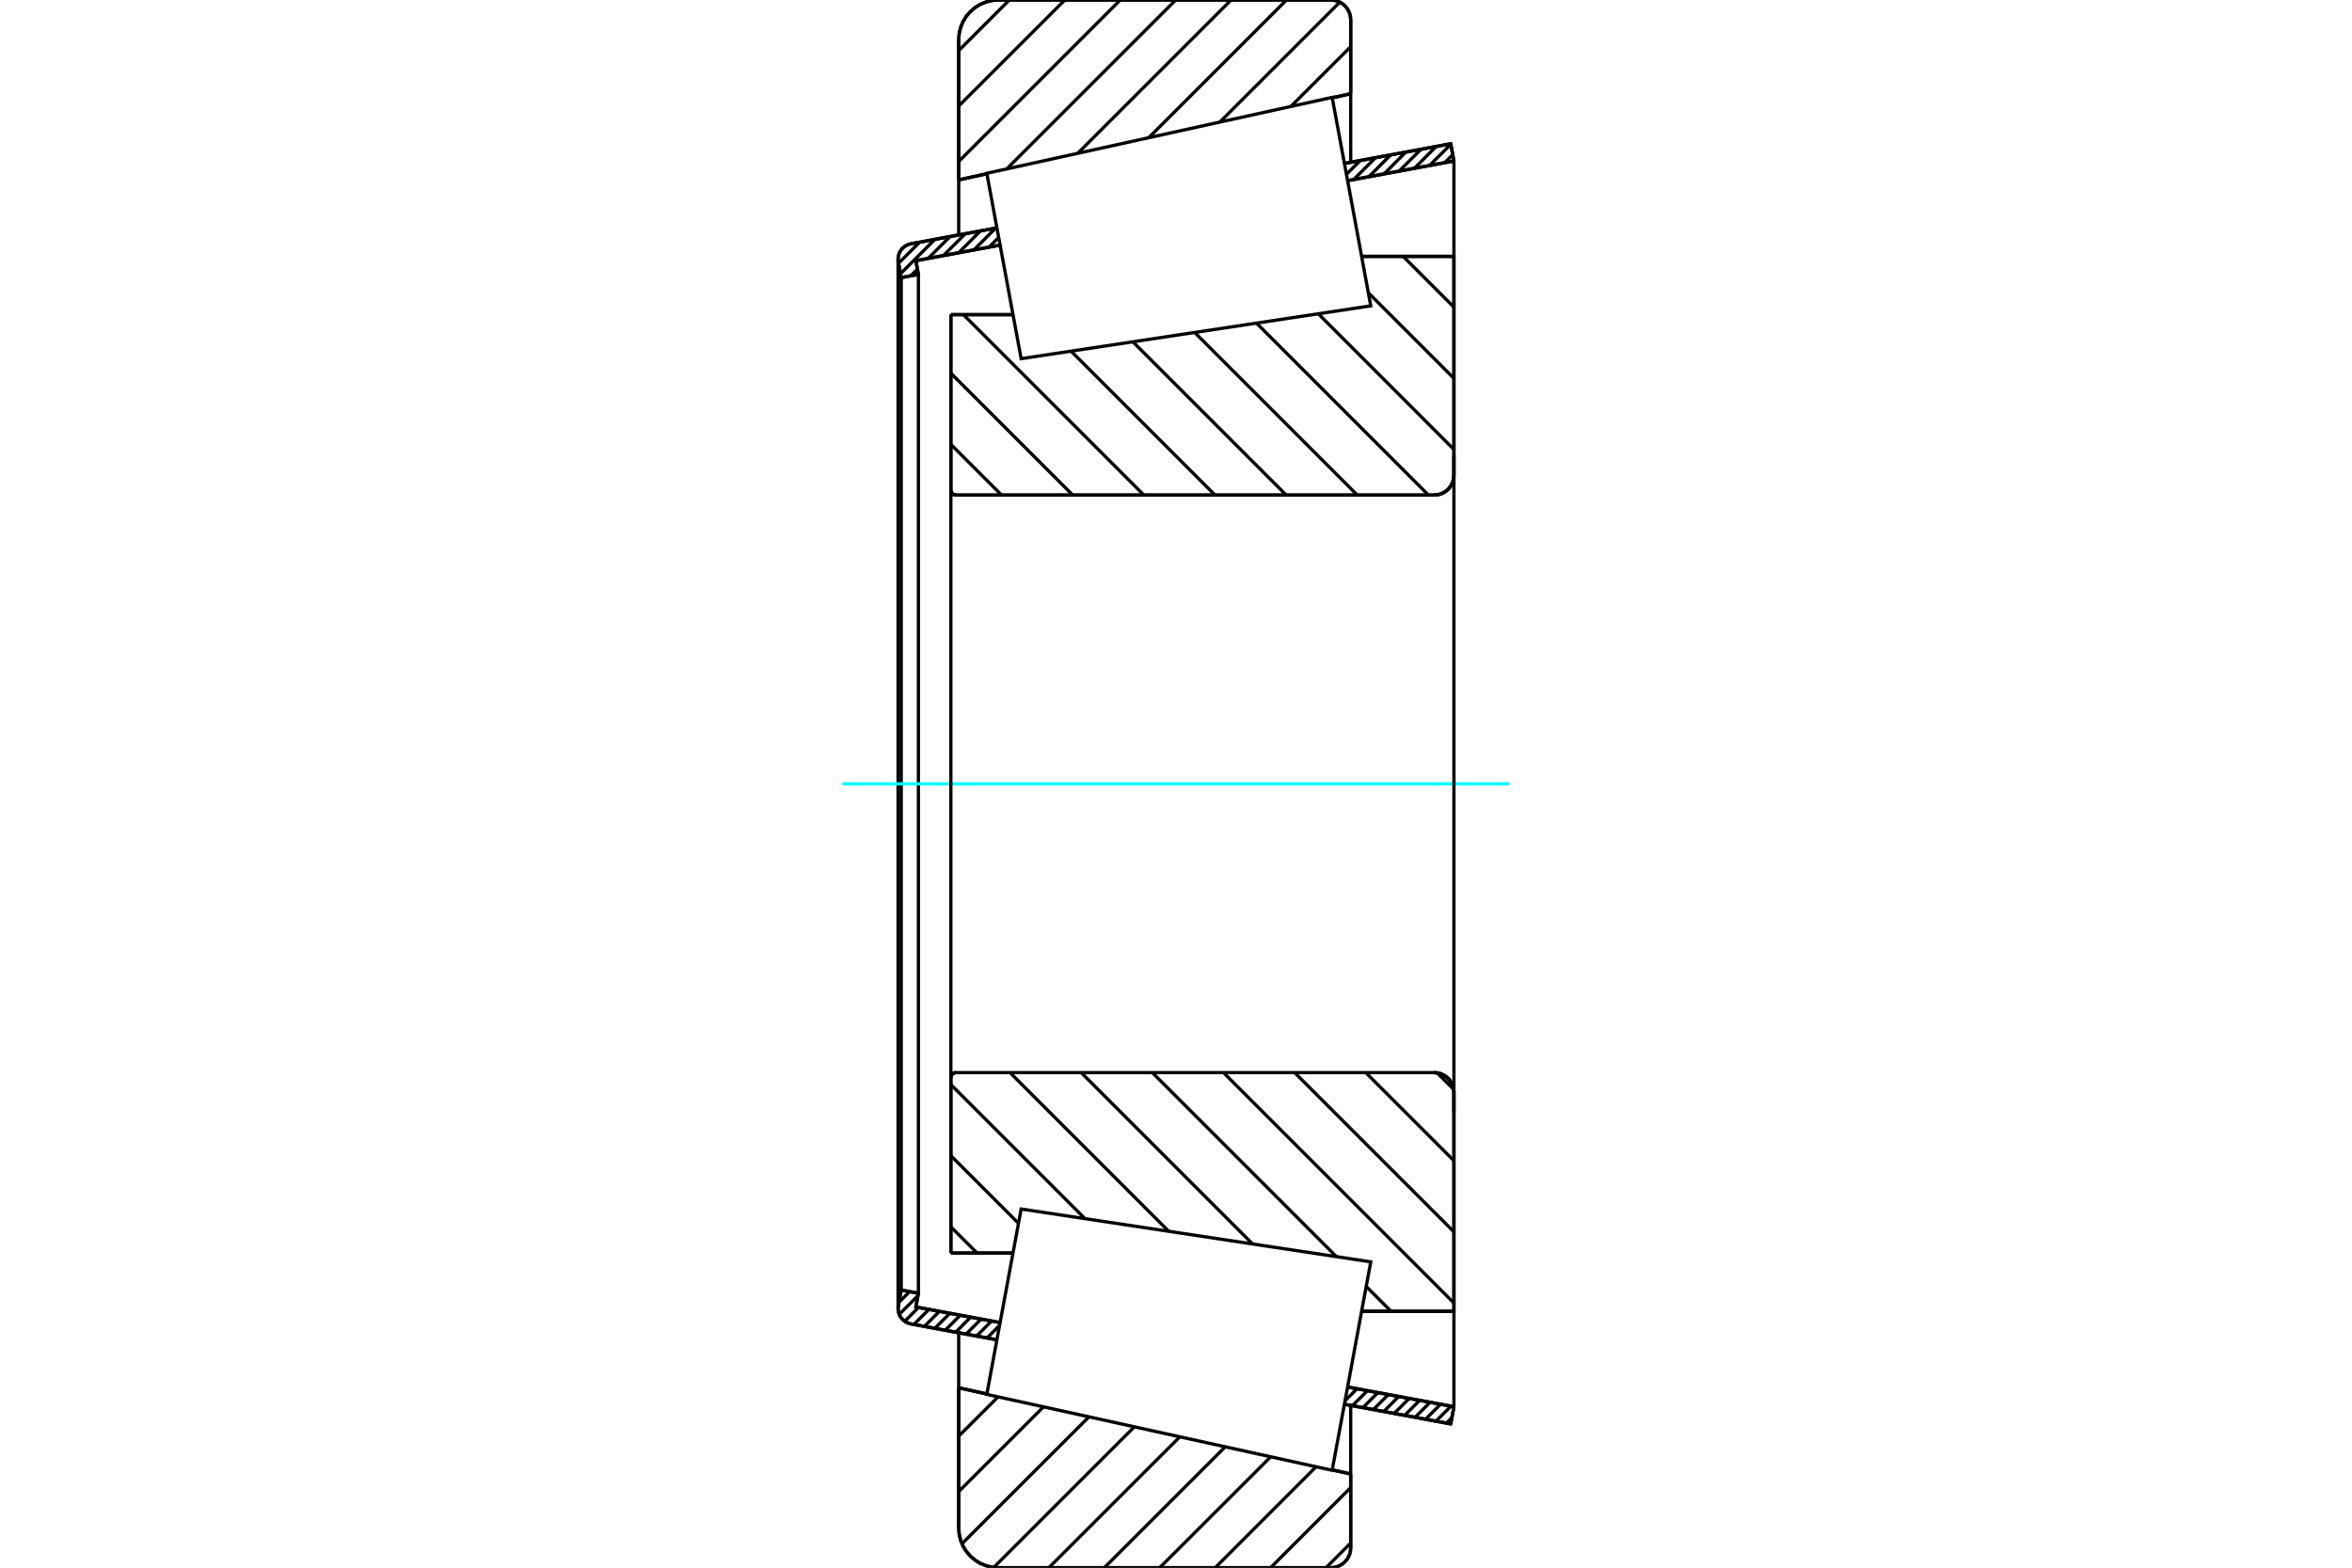 <?xml version="1.0" standalone="no"?>
<!DOCTYPE svg PUBLIC "-//W3C//DTD SVG 1.1//EN"
	"http://www.w3.org/Graphics/SVG/1.1/DTD/svg11.dtd">
<svg xmlns="http://www.w3.org/2000/svg" height="100%" width="100%" viewBox="0 0 36000 24000">
	<rect x="-1800" y="-1200" width="39600" height="26400" style="fill:#FFF"/>
	<g style="fill:none; fill-rule:evenodd" transform="matrix(1 0 0 1 0 0)">
		<g style="fill:none; stroke:#000; stroke-width:50; shape-rendering:geometricPrecision">
			<line x1="14554" y1="4817" x2="15506" y2="4817"/>
			<line x1="14554" y1="7503" x2="14554" y2="4817"/>
			<polyline points="14554,7503 14555,7515 14558,7527 14562,7538 14569,7548 14576,7557 14585,7564 14595,7571 14606,7575 14618,7578 14630,7579"/>
			<line x1="21951" y1="7579" x2="14630" y2="7579"/>
			<polyline points="21951,7579 21999,7575 22045,7564 22089,7546 22129,7521 22166,7490 22196,7454 22221,7413 22239,7369 22251,7323 22254,7276"/>
			<line x1="22254" y1="3925" x2="22254" y2="7276"/>
			<line x1="22254" y1="3925" x2="20841" y2="3925"/>
			<line x1="22254" y1="20075" x2="20841" y2="20075"/>
			<line x1="22254" y1="16724" x2="22254" y2="20075"/>
			<polyline points="22254,16724 22251,16677 22239,16631 22221,16587 22196,16546 22166,16510 22129,16479 22089,16454 22045,16436 21999,16425 21951,16421"/>
			<polyline points="14630,16421 14618,16422 14606,16425 14595,16429 14585,16436 14576,16443 14569,16452 14562,16462 14558,16473 14555,16485 14554,16497"/>
			<line x1="14554" y1="19183" x2="14554" y2="16497"/>
			<line x1="15506" y1="19183" x2="14554" y2="19183"/>
			<line x1="20841" y1="4703" x2="20841" y2="4703"/>
			<line x1="20841" y1="19297" x2="20841" y2="19297"/>
			<polyline points="14554,7503 14555,7515 14558,7527 14562,7538 14569,7548 14576,7557 14585,7564 14595,7571 14606,7575 14618,7578 14630,7579"/>
			<polyline points="14630,16421 14618,16422 14606,16425 14595,16429 14585,16436 14576,16443 14569,16452 14562,16462 14558,16473 14555,16485 14554,16497"/>
			<polyline points="21951,7579 21999,7575 22045,7564 22089,7546 22129,7521 22166,7490 22196,7454 22221,7413 22239,7369 22251,7323 22254,7276"/>
			<polyline points="22254,16724 22251,16677 22239,16631 22221,16587 22196,16546 22166,16510 22129,16479 22089,16454 22045,16436 21999,16425 21951,16421"/>
			<line x1="15259" y1="20512" x2="13943" y2="20268"/>
			<line x1="22205" y1="21799" x2="20578" y2="21498"/>
			<line x1="22254" y1="21536" x2="22205" y2="21799"/>
			<line x1="20626" y1="21234" x2="22254" y2="21536"/>
			<line x1="14018" y1="20009" x2="15308" y2="20248"/>
			<line x1="14057" y1="19799" x2="14018" y2="20009"/>
			<line x1="13794" y1="19750" x2="14057" y2="19799"/>
			<line x1="13750" y1="19987" x2="13794" y2="19750"/>
			<polyline points="13750,19987 13747,20009 13746,20031 13749,20068 13757,20104 13771,20138 13790,20170 13814,20199 13842,20223 13873,20243 13907,20258 13943,20268"/>
			<line x1="20578" y1="2502" x2="22205" y2="2201"/>
			<line x1="13943" y1="3732" x2="15259" y2="3488"/>
			<polyline points="13943,3732 13907,3742 13873,3757 13842,3777 13814,3801 13790,3830 13771,3862 13757,3896 13749,3932 13746,3969 13747,3991 13750,4013"/>
			<line x1="13794" y1="4250" x2="13750" y2="4013"/>
			<line x1="14057" y1="4201" x2="13794" y2="4250"/>
			<line x1="14018" y1="3991" x2="14057" y2="4201"/>
			<line x1="15308" y1="3752" x2="14018" y2="3991"/>
			<line x1="22254" y1="2464" x2="20626" y2="2766"/>
			<line x1="22205" y1="2201" x2="22254" y2="2464"/>
			<line x1="13794" y1="4250" x2="13794" y2="19750"/>
			<line x1="14057" y1="4201" x2="14057" y2="19799"/>
			<line x1="22254" y1="20075" x2="22254" y2="21536"/>
			<line x1="22254" y1="2464" x2="22254" y2="3925"/>
			<line x1="13746" y1="3969" x2="13746" y2="20031"/>
			<polyline points="20371,24000 20418,23996 20464,23985 20508,23967 20549,23942 20585,23911 20616,23875 20641,23834 20659,23791 20670,23744 20674,23697"/>
			<line x1="20674" y1="22565" x2="20674" y2="23697"/>
			<line x1="20391" y1="22503" x2="20674" y2="22565"/>
			<line x1="14674" y1="21246" x2="15106" y2="21341"/>
			<line x1="14674" y1="23394" x2="14674" y2="21246"/>
			<polyline points="14674,23394 14682,23489 14704,23581 14740,23669 14790,23750 14852,23822 14924,23884 15005,23934 15093,23970 15186,23993 15281,24000"/>
			<line x1="20371" y1="24000" x2="15281" y2="24000"/>
			<polyline points="20674,303 20670,256 20659,209 20641,166 20616,125 20585,89 20549,58 20508,33 20464,15 20418,4 20371,0"/>
			<line x1="15281" y1="0" x2="20371" y2="0"/>
			<polyline points="15281,0 15186,7 15093,30 15005,66 14924,116 14852,178 14790,250 14740,331 14704,419 14682,511 14674,606"/>
			<line x1="14674" y1="2754" x2="14674" y2="606"/>
			<line x1="15106" y1="2659" x2="14674" y2="2754"/>
			<line x1="20674" y1="1435" x2="20391" y2="1497"/>
			<line x1="20674" y1="303" x2="20674" y2="1435"/>
			<line x1="20674" y1="21515" x2="20674" y2="22565"/>
			<line x1="20674" y1="1435" x2="20674" y2="2485"/>
			<line x1="14674" y1="20403" x2="14674" y2="21246"/>
			<line x1="14674" y1="2754" x2="14674" y2="3597"/>
			<line x1="21476" y1="3925" x2="22254" y2="4703"/>
			<line x1="20944" y1="4482" x2="22254" y2="5792"/>
			<line x1="20177" y1="4803" x2="22254" y2="6881"/>
			<line x1="19231" y1="4946" x2="21864" y2="7579"/>
			<line x1="18285" y1="5089" x2="20775" y2="7579"/>
			<line x1="17339" y1="5232" x2="19686" y2="7579"/>
			<line x1="16393" y1="5375" x2="18597" y2="7579"/>
			<line x1="14746" y1="4817" x2="17508" y2="7579"/>
			<line x1="14554" y1="5714" x2="16419" y2="7579"/>
			<line x1="14554" y1="6803" x2="15330" y2="7579"/>
			<line x1="21998" y1="16425" x2="22251" y2="16678"/>
			<line x1="20905" y1="16421" x2="22254" y2="17770"/>
			<line x1="19816" y1="16421" x2="22254" y2="18859"/>
			<line x1="18727" y1="16421" x2="22254" y2="19948"/>
			<line x1="17638" y1="16421" x2="20456" y2="19239"/>
			<line x1="20912" y1="19695" x2="21292" y2="20075"/>
			<line x1="16549" y1="16421" x2="19173" y2="19045"/>
			<line x1="15460" y1="16421" x2="17890" y2="18851"/>
			<line x1="14554" y1="16604" x2="16607" y2="18657"/>
			<line x1="14554" y1="17693" x2="15590" y2="18729"/>
			<line x1="14554" y1="18782" x2="14955" y2="19183"/>
			<polyline points="14554,4817 14554,7503 14555,7515 14558,7527 14562,7538 14569,7548 14576,7557 14585,7564 14595,7571 14606,7575 14618,7578 14630,7579 21951,7579 21999,7575 22045,7564 22089,7546 22129,7521 22166,7490 22196,7454 22221,7413 22239,7369 22251,7323 22254,7276 22254,3925 20841,3925"/>
			<line x1="15506" y1="4817" x2="14554" y2="4817"/>
			<line x1="14554" y1="19183" x2="15506" y2="19183"/>
			<polyline points="20841,20075 22254,20075 22254,16724 22251,16677 22239,16631 22221,16587 22196,16546 22166,16510 22129,16479 22089,16454 22045,16436 21999,16425 21951,16421 14630,16421 14618,16422 14606,16425 14595,16429 14585,16436 14576,16443 14569,16452 14562,16462 14558,16473 14555,16485 14554,16497 14554,19183"/>
		</g>
		<g style="fill:none; stroke:#0FF; stroke-width:50; shape-rendering:geometricPrecision">
			<line x1="12895" y1="12000" x2="23105" y2="12000"/>
		</g>
		<g style="fill:none; stroke:#000; stroke-width:50; shape-rendering:geometricPrecision">
			<line x1="20674" y1="23623" x2="20297" y2="24000"/>
			<line x1="20674" y1="22774" x2="19448" y2="24000"/>
			<line x1="20144" y1="22455" x2="18600" y2="24000"/>
			<line x1="19449" y1="22303" x2="17751" y2="24000"/>
			<line x1="18753" y1="22150" x2="16903" y2="24000"/>
			<line x1="18058" y1="21997" x2="16054" y2="24000"/>
			<line x1="17362" y1="21844" x2="15210" y2="23996"/>
			<line x1="16667" y1="21691" x2="14724" y2="23633"/>
			<line x1="15971" y1="21538" x2="14674" y2="22835"/>
			<line x1="15276" y1="21385" x2="14674" y2="21986"/>
			<line x1="20674" y1="715" x2="19759" y2="1629"/>
			<line x1="20507" y1="33" x2="18672" y2="1868"/>
			<line x1="19691" y1="0" x2="17584" y2="2107"/>
			<line x1="18843" y1="0" x2="16496" y2="2347"/>
			<line x1="17995" y1="0" x2="15409" y2="2586"/>
			<line x1="17146" y1="0" x2="14674" y2="2472"/>
			<line x1="16298" y1="0" x2="14674" y2="1623"/>
			<line x1="15449" y1="0" x2="14674" y2="775"/>
			<line x1="14674" y1="2754" x2="14674" y2="606"/>
			<polyline points="15281,0 15186,7 15093,30 15005,66 14924,116 14852,178 14790,250 14740,331 14704,419 14682,511 14674,606"/>
			<line x1="15281" y1="0" x2="20371" y2="0"/>
			<polyline points="20674,303 20670,256 20659,209 20641,166 20616,125 20585,89 20549,58 20508,33 20464,15 20418,4 20371,0"/>
			<line x1="20674" y1="303" x2="20674" y2="1435"/>
			<line x1="15106" y1="2659" x2="14674" y2="2754"/>
			<line x1="20674" y1="1435" x2="20391" y2="1497"/>
			<line x1="20391" y1="22503" x2="20674" y2="22565"/>
			<line x1="14674" y1="21246" x2="15106" y2="21341"/>
			<line x1="20674" y1="22565" x2="20674" y2="23697"/>
			<polyline points="20371,24000 20418,23996 20464,23985 20508,23967 20549,23942 20585,23911 20616,23875 20641,23834 20659,23791 20670,23744 20674,23697"/>
			<line x1="20371" y1="24000" x2="15281" y2="24000"/>
			<polyline points="14674,23394 14682,23489 14704,23581 14740,23669 14790,23750 14852,23822 14924,23884 15005,23934 15093,23970 15186,23993 15281,24000"/>
			<line x1="14674" y1="23394" x2="14674" y2="21246"/>
			<line x1="22224" y1="21702" x2="22138" y2="21787"/>
			<line x1="22209" y1="21527" x2="21979" y2="21757"/>
			<line x1="22049" y1="21498" x2="21819" y2="21728"/>
			<line x1="21889" y1="21468" x2="21659" y2="21698"/>
			<line x1="21729" y1="21439" x2="21499" y2="21668"/>
			<line x1="21569" y1="21409" x2="21339" y2="21639"/>
			<line x1="21409" y1="21379" x2="21180" y2="21609"/>
			<line x1="21250" y1="21350" x2="21020" y2="21580"/>
			<line x1="21090" y1="21320" x2="20860" y2="21550"/>
			<line x1="20930" y1="21290" x2="20700" y2="21520"/>
			<line x1="20770" y1="21261" x2="20588" y2="21444"/>
			<line x1="15300" y1="20290" x2="15107" y2="20484"/>
			<line x1="15177" y1="20224" x2="14947" y2="20454"/>
			<line x1="15017" y1="20195" x2="14787" y2="20424"/>
			<line x1="14857" y1="20165" x2="14628" y2="20395"/>
			<line x1="14698" y1="20135" x2="14468" y2="20365"/>
			<line x1="14538" y1="20106" x2="14308" y2="20336"/>
			<line x1="14378" y1="20076" x2="14148" y2="20306"/>
			<line x1="14218" y1="20046" x2="13988" y2="20276"/>
			<line x1="14058" y1="20017" x2="13848" y2="20228"/>
			<line x1="14050" y1="19836" x2="13764" y2="20122"/>
			<line x1="13923" y1="19774" x2="13759" y2="19937"/>
			<line x1="22236" y1="2367" x2="22114" y2="2490"/>
			<line x1="22207" y1="2208" x2="21881" y2="2533"/>
			<line x1="21983" y1="2242" x2="21649" y2="2576"/>
			<line x1="21751" y1="2285" x2="21416" y2="2619"/>
			<line x1="21518" y1="2328" x2="21184" y2="2663"/>
			<line x1="21286" y1="2371" x2="20951" y2="2706"/>
			<line x1="21053" y1="2414" x2="20719" y2="2749"/>
			<line x1="20821" y1="2457" x2="20608" y2="2669"/>
			<line x1="20588" y1="2501" x2="20579" y2="2510"/>
			<line x1="15286" y1="3635" x2="15138" y2="3783"/>
			<line x1="15240" y1="3492" x2="14906" y2="3826"/>
			<line x1="15007" y1="3535" x2="14673" y2="3869"/>
			<line x1="14775" y1="3578" x2="14441" y2="3912"/>
			<line x1="14542" y1="3621" x2="14208" y2="3955"/>
			<line x1="14042" y1="4121" x2="13940" y2="4223"/>
			<line x1="14310" y1="3664" x2="13783" y2="4191"/>
			<line x1="14077" y1="3707" x2="13753" y2="4031"/>
			<polyline points="22254,2464 22205,2201 20578,2502"/>
			<polyline points="15259,3488 13943,3732 13906,3742 13872,3757 13840,3778 13812,3803 13788,3833 13769,3865 13756,3901 13748,3938 13746,3975 13750,4013 13794,4250 14057,4201 14018,3991 15308,3752"/>
			<line x1="20626" y1="2766" x2="22254" y2="2464"/>
			<line x1="22254" y1="21536" x2="20626" y2="21234"/>
			<polyline points="15308,20248 14018,20009 14057,19799 13794,19750 13750,19987 13746,20025 13748,20062 13756,20099 13769,20135 13788,20167 13812,20197 13840,20222 13872,20243 13906,20258 13943,20268 15259,20512"/>
			<polyline points="20578,21498 22205,21799 22254,21536"/>
			<polyline points="15367,19928 15630,18509 20981,19318 20686,20914 20390,22509 15104,21347 15367,19928"/>
			<polyline points="15367,4072 15104,2653 20390,1491 20686,3086 20981,4682 15630,5491 15367,4072"/>
			<line x1="22254" y1="17027" x2="22254" y2="6973"/>
			<line x1="14554" y1="16497" x2="14554" y2="7503"/>
		</g>
	</g>
</svg>
